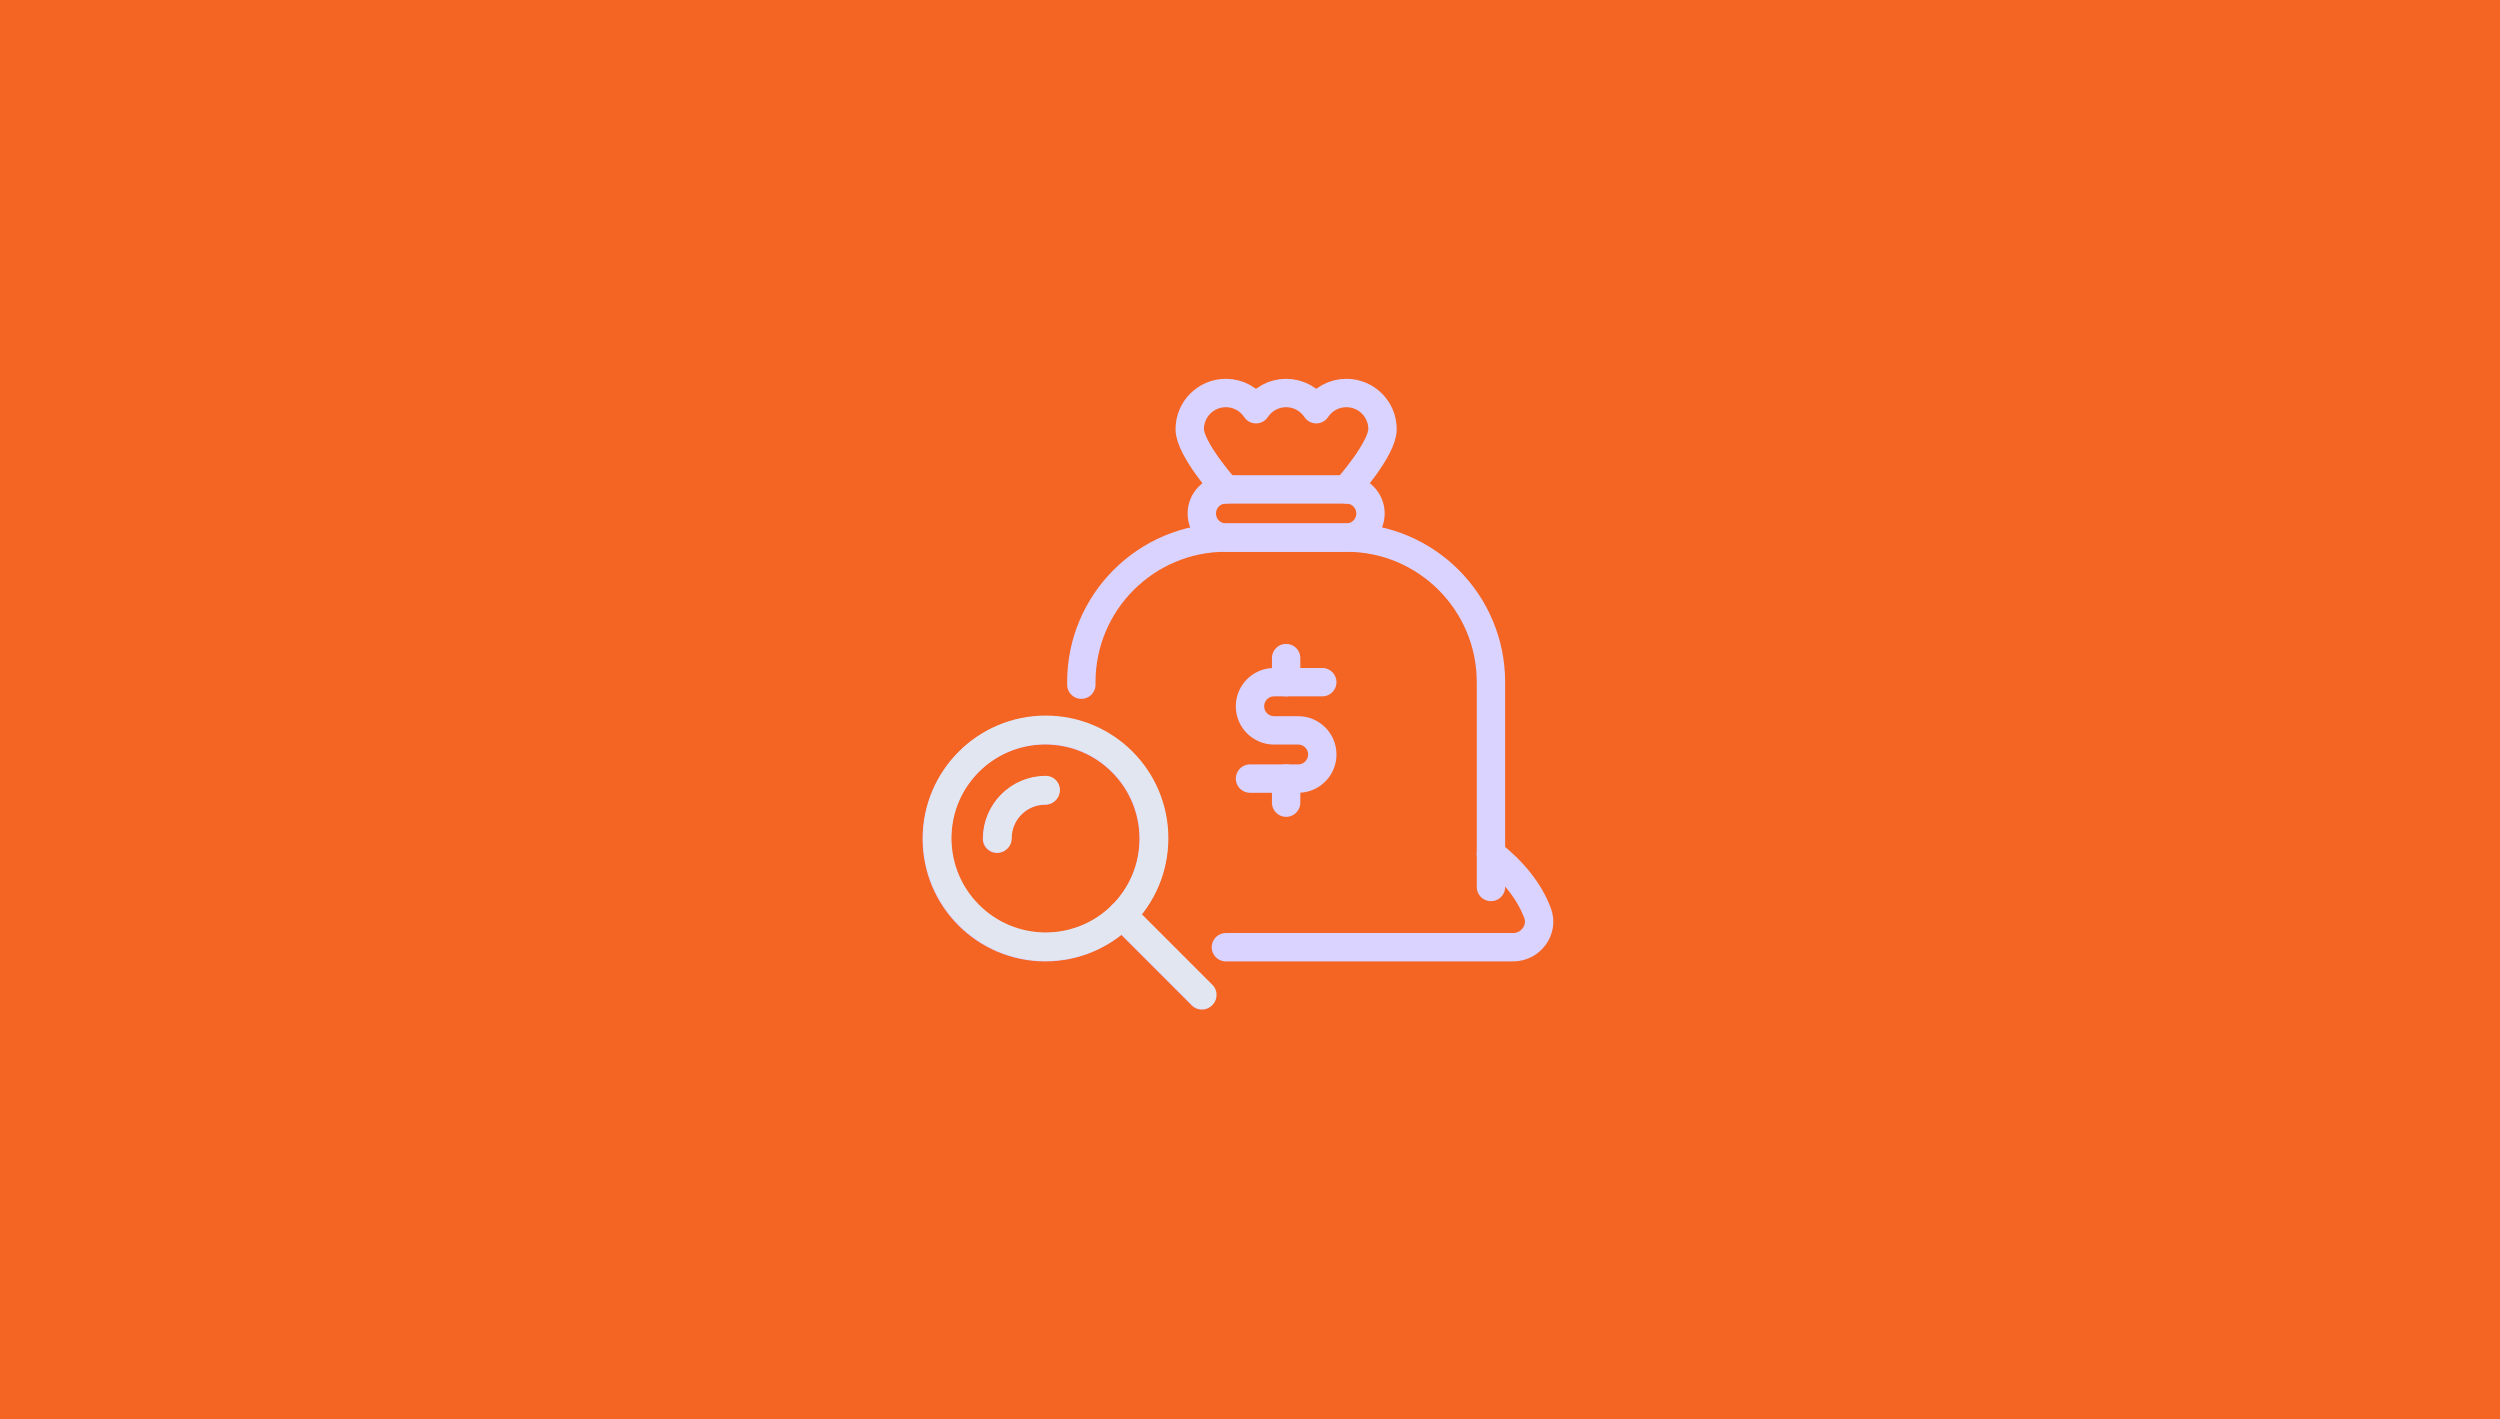 <?xml version="1.0" encoding="UTF-8"?>
<svg xmlns="http://www.w3.org/2000/svg" id="Layer_2" viewBox="0 0 1233.27 700.13">
  <defs>
    <style>.cls-1,.cls-2{stroke-linecap:round;}.cls-1,.cls-2,.cls-3,.cls-4{fill:none;stroke-linejoin:round;stroke-width:14px;}.cls-1,.cls-3{stroke:#dbd3ff;}.cls-2,.cls-4{stroke:#e1e6f0;}.cls-5{fill:#f46422;stroke-width:0px;}</style>
  </defs>
  <g id="Camada_1">
    <rect class="cls-5" width="1233.27" height="700.13"></rect>
    <path class="cls-1" d="m664.18,265.2h-59.43c-6.56,0-11.89-5.32-11.89-11.89h0c0-6.56,5.32-11.89,11.89-11.89h59.43c6.56,0,11.89,5.32,11.89,11.89h0c0,6.56-5.32,11.89-11.89,11.89Z"></path>
    <path class="cls-1" d="m664.18,241.42s17.83-19.87,17.83-29.72-7.98-17.83-17.83-17.83c-6.21,0-11.67,3.18-14.86,8-3.19-4.81-8.65-8-14.86-8s-11.67,3.18-14.86,8c-3.19-4.81-8.65-8-14.86-8-9.85,0-17.83,7.98-17.83,17.83s17.83,29.72,17.83,29.72"></path>
    <path class="cls-1" d="m652.29,336.52h-23.77c-6.56,0-11.89,5.32-11.89,11.89s5.32,11.89,11.89,11.89h11.89c6.56,0,11.89,5.32,11.89,11.89s-5.32,11.89-11.89,11.89h-23.77"></path>
    <line class="cls-1" x1="634.46" y1="324.63" x2="634.46" y2="336.52"></line>
    <line class="cls-1" x1="634.46" y1="384.06" x2="634.46" y2="395.95"></line>
    <path class="cls-1" d="m604.75,467.27h141.69c8.71,0,15.12-8.66,12.06-16.82-4.07-10.85-12.11-20.78-23-29.33"></path>
    <path class="cls-1" d="m735.5,437.55v-101.04c0-39.39-31.93-71.32-71.32-71.32h-59.43c-39.39,0-71.32,31.93-71.32,71.32v1.24"></path>
    <circle class="cls-3" cx="515.6" cy="413.78" r="53.49"></circle>
    <path class="cls-1" d="m491.82,413.78c0-13.13,10.64-23.77,23.77-23.77"></path>
    <line class="cls-1" x1="592.86" y1="491.04" x2="553.43" y2="451.61"></line>
    <circle class="cls-4" cx="515.87" cy="413.49" r="53.49"></circle>
    <path class="cls-2" d="m492.1,413.49c0-13.13,10.64-23.77,23.77-23.77"></path>
    <line class="cls-2" x1="593.14" y1="490.76" x2="553.7" y2="451.32"></line>
  </g>
</svg>
